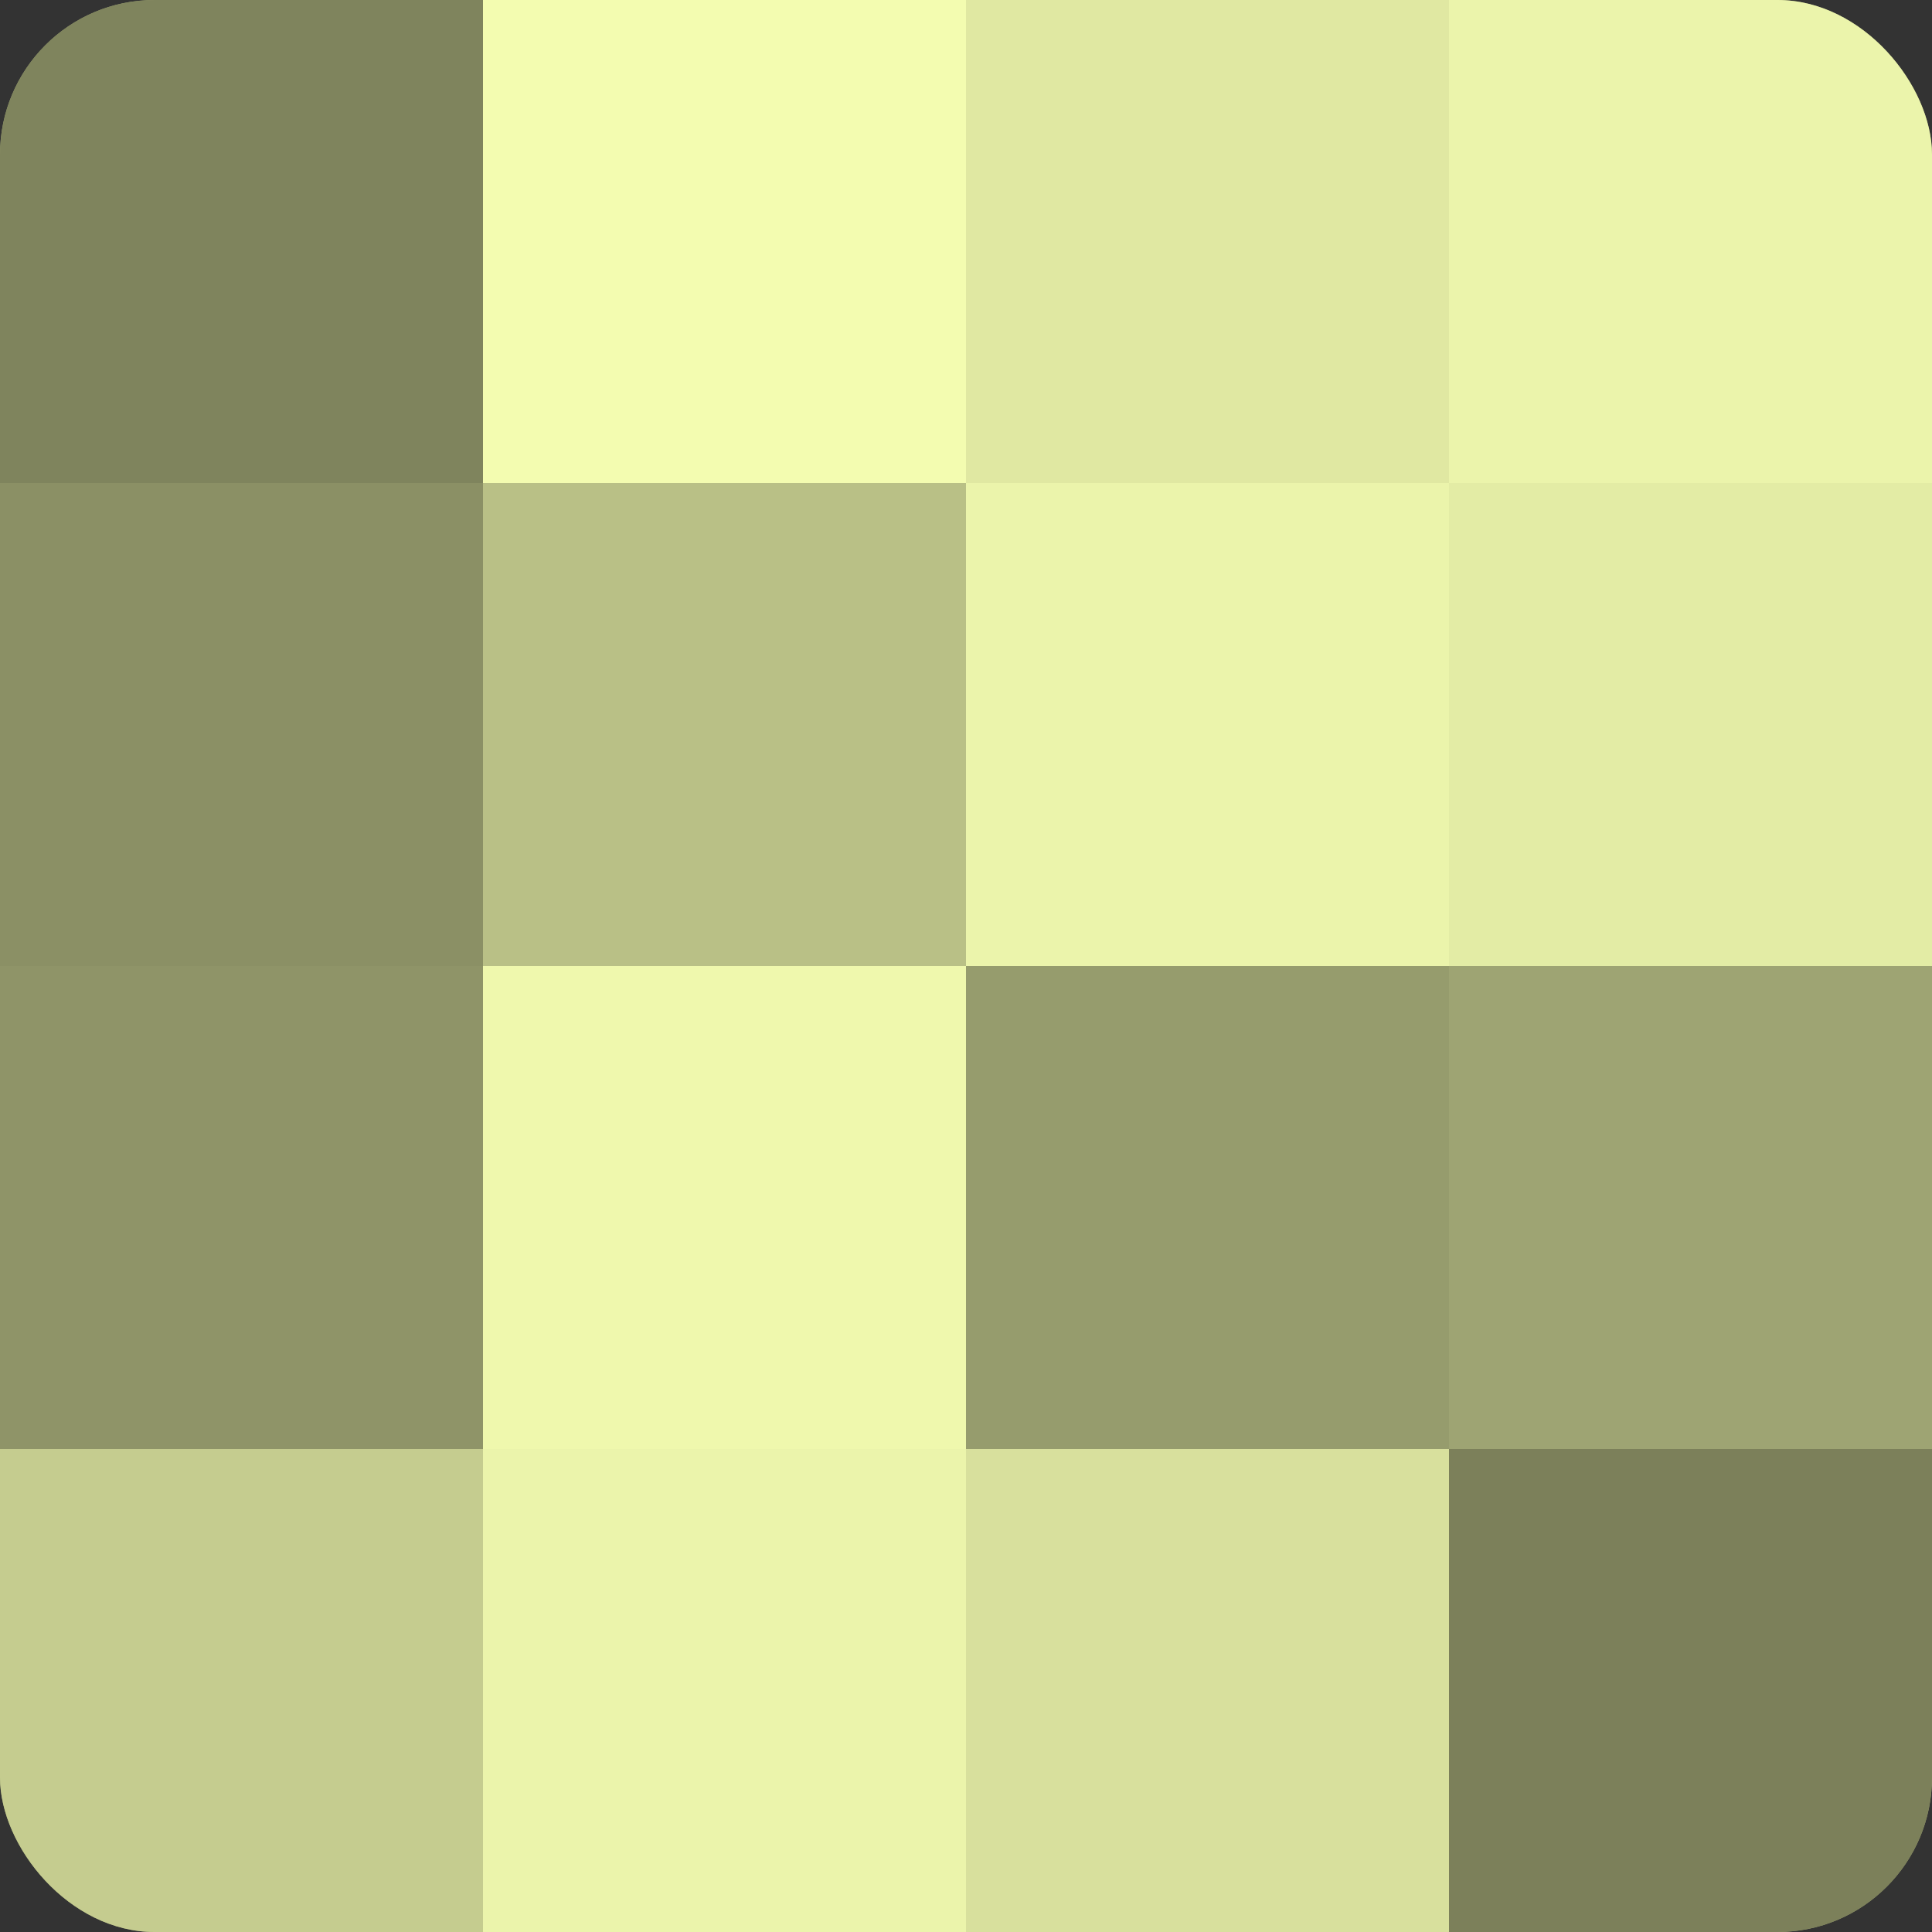 <?xml version="1.0" encoding="UTF-8"?>
<svg xmlns="http://www.w3.org/2000/svg" width="60" height="60" viewBox="0 0 100 100" preserveAspectRatio="xMidYMid meet"><rect x="0" y="0" width="100" height="100" fill="#333333" stroke="none"/><defs><clipPath id="c" width="100" height="100"><rect width="100" height="100" rx="8" ry="8"/></clipPath></defs><g clip-path="url(#c)"><rect width="100" height="100" fill="#9aa070"/><rect width="25" height="25" fill="#7f845d"/><rect y="25" width="25" height="25" fill="#8b9065"/><rect y="50" width="25" height="25" fill="#8f9468"/><rect y="75" width="25" height="25" fill="#c5cc8f"/><rect x="25" width="25" height="25" fill="#f3fcb0"/><rect x="25" y="25" width="25" height="25" fill="#b9c086"/><rect x="25" y="50" width="25" height="25" fill="#eff8ad"/><rect x="25" y="75" width="25" height="25" fill="#ebf4ab"/><rect x="50" width="25" height="25" fill="#e0e8a2"/><rect x="50" y="25" width="25" height="25" fill="#ebf4ab"/><rect x="50" y="50" width="25" height="25" fill="#969c6d"/><rect x="50" y="75" width="25" height="25" fill="#d8e09d"/><rect x="75" width="25" height="25" fill="#ebf4ab"/><rect x="75" y="25" width="25" height="25" fill="#e3eca5"/><rect x="75" y="50" width="25" height="25" fill="#9ea473"/><rect x="75" y="75" width="25" height="25" fill="#7c805a"/></g></svg>
